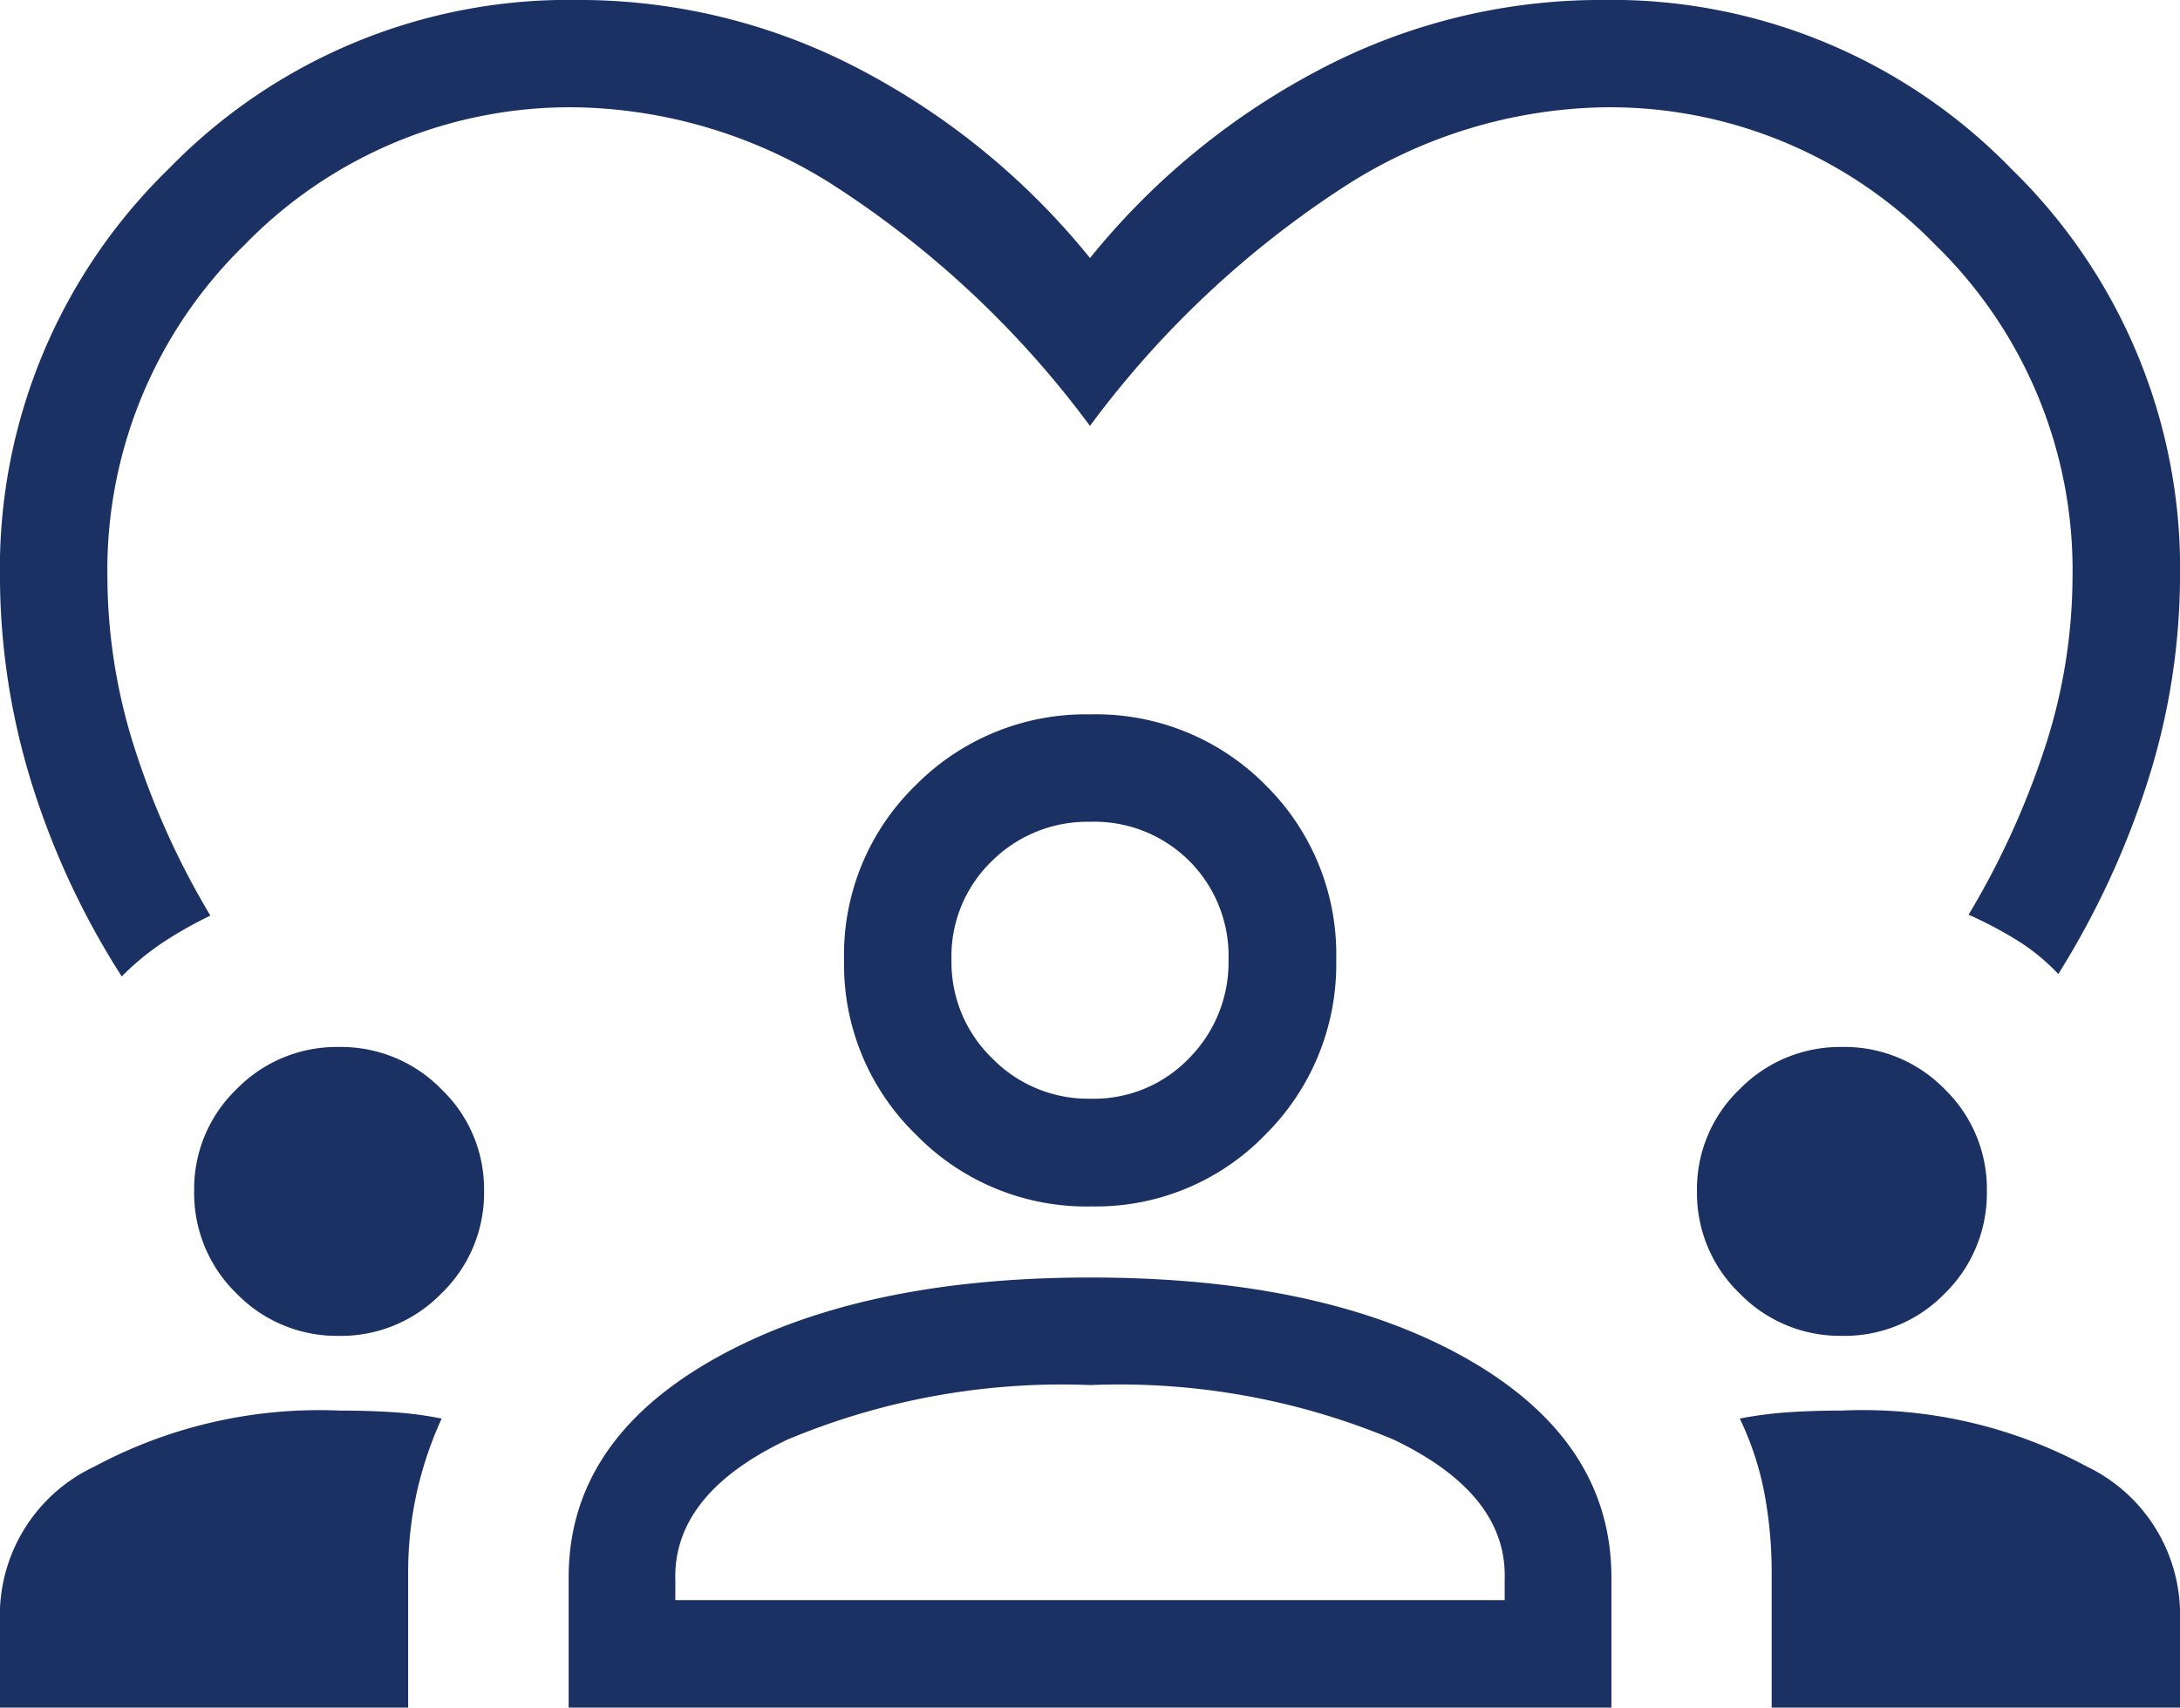 <svg xmlns="http://www.w3.org/2000/svg" width="61.268" height="48" viewBox="0 0 61.268 48">
  <path id="type_icon06" d="M23.423-792.552a22.373,22.373,0,0,1-2.59-5.62A19.721,19.721,0,0,1,20-803.75a15.667,15.667,0,0,1,4.744-11.505A15.667,15.667,0,0,1,36.25-820a16.952,16.952,0,0,1,7.843,1.911,20.576,20.576,0,0,1,6.542,5.343,20.576,20.576,0,0,1,6.542-5.343A16.952,16.952,0,0,1,65.02-820a15.667,15.667,0,0,1,11.506,4.744,15.667,15.667,0,0,1,4.744,11.505,19.134,19.134,0,0,1-.832,5.469,23.882,23.882,0,0,1-2.59,5.663,5.643,5.643,0,0,0-1.189-.969,11.287,11.287,0,0,0-1.331-.7,23.118,23.118,0,0,0,2.19-4.838,15.573,15.573,0,0,0,.73-4.629,12.754,12.754,0,0,0-3.86-9.367,12.754,12.754,0,0,0-9.367-3.86,13.886,13.886,0,0,0-7.1,2.139,27.463,27.463,0,0,0-7.287,6.816,27.463,27.463,0,0,0-7.287-6.816,13.886,13.886,0,0,0-7.1-2.139,12.754,12.754,0,0,0-9.367,3.86,12.754,12.754,0,0,0-3.86,9.367,15.9,15.9,0,0,0,.73,4.68,22.5,22.5,0,0,0,2.164,4.813,11.179,11.179,0,0,0-1.317.743A7.262,7.262,0,0,0,23.423-792.552ZM20-772v-2.761a4.615,4.615,0,0,1,2.658-4.016,13.361,13.361,0,0,1,6.871-1.573q.814,0,1.521.046a10.174,10.174,0,0,1,1.363.179,10.617,10.617,0,0,0-.7,2.083,10.463,10.463,0,0,0-.241,2.284V-772H20Zm15.983,0v-3.663q0-3.817,4.062-6.122t10.6-2.305q6.6,0,10.62,2.305t4.024,6.122V-772Zm33.81,0v-3.758a12.082,12.082,0,0,0-.207-2.284,8.518,8.518,0,0,0-.689-2.083,10.953,10.953,0,0,1,1.393-.179q.712-.046,1.476-.046a13.26,13.26,0,0,1,6.884,1.573,4.62,4.62,0,0,1,2.619,4.016V-772H69.794Zm-19.162-9.067a19.953,19.953,0,0,0-8.5,1.534Q38.9-778,38.981-775.559v.538H62.289v-.579q.077-2.4-3.117-3.932A19.928,19.928,0,0,0,50.632-781.066Zm-21.1-1.383a3.926,3.926,0,0,1-2.882-1.191,3.926,3.926,0,0,1-1.191-2.882,3.891,3.891,0,0,1,1.191-2.861,3.933,3.933,0,0,1,2.882-1.186,3.941,3.941,0,0,1,2.874,1.186,3.878,3.878,0,0,1,1.2,2.861,3.912,3.912,0,0,1-1.2,2.882A3.933,3.933,0,0,1,29.529-782.449Zm42.237,0a3.933,3.933,0,0,1-2.874-1.191,3.913,3.913,0,0,1-1.2-2.882,3.878,3.878,0,0,1,1.2-2.861,3.947,3.947,0,0,1,2.879-1.186,3.923,3.923,0,0,1,2.882,1.186,3.9,3.9,0,0,1,1.186,2.861,3.939,3.939,0,0,1-1.183,2.882,3.918,3.918,0,0,1-2.89,1.191Zm-21.122-3.637a6.686,6.686,0,0,1-4.9-2.017,6.658,6.658,0,0,1-2.023-4.9,6.642,6.642,0,0,1,2.017-4.927,6.718,6.718,0,0,1,4.9-1.988,6.7,6.7,0,0,1,4.927,1.986,6.678,6.678,0,0,1,1.988,4.921,6.74,6.74,0,0,1-1.986,4.9,6.619,6.619,0,0,1-4.921,2.023ZM50.635-796.9a3.815,3.815,0,0,0-2.753,1.1,3.718,3.718,0,0,0-1.14,2.79,3.752,3.752,0,0,0,1.14,2.754,3.767,3.767,0,0,0,2.766,1.14,3.706,3.706,0,0,0,2.774-1.14,3.825,3.825,0,0,0,1.106-2.766,3.769,3.769,0,0,0-1.1-2.774A3.775,3.775,0,0,0,50.635-796.9ZM50.635-793ZM50.635-775.021Z" transform="translate(-20.001 819.999)" fill="#1b3164"/>
</svg>
